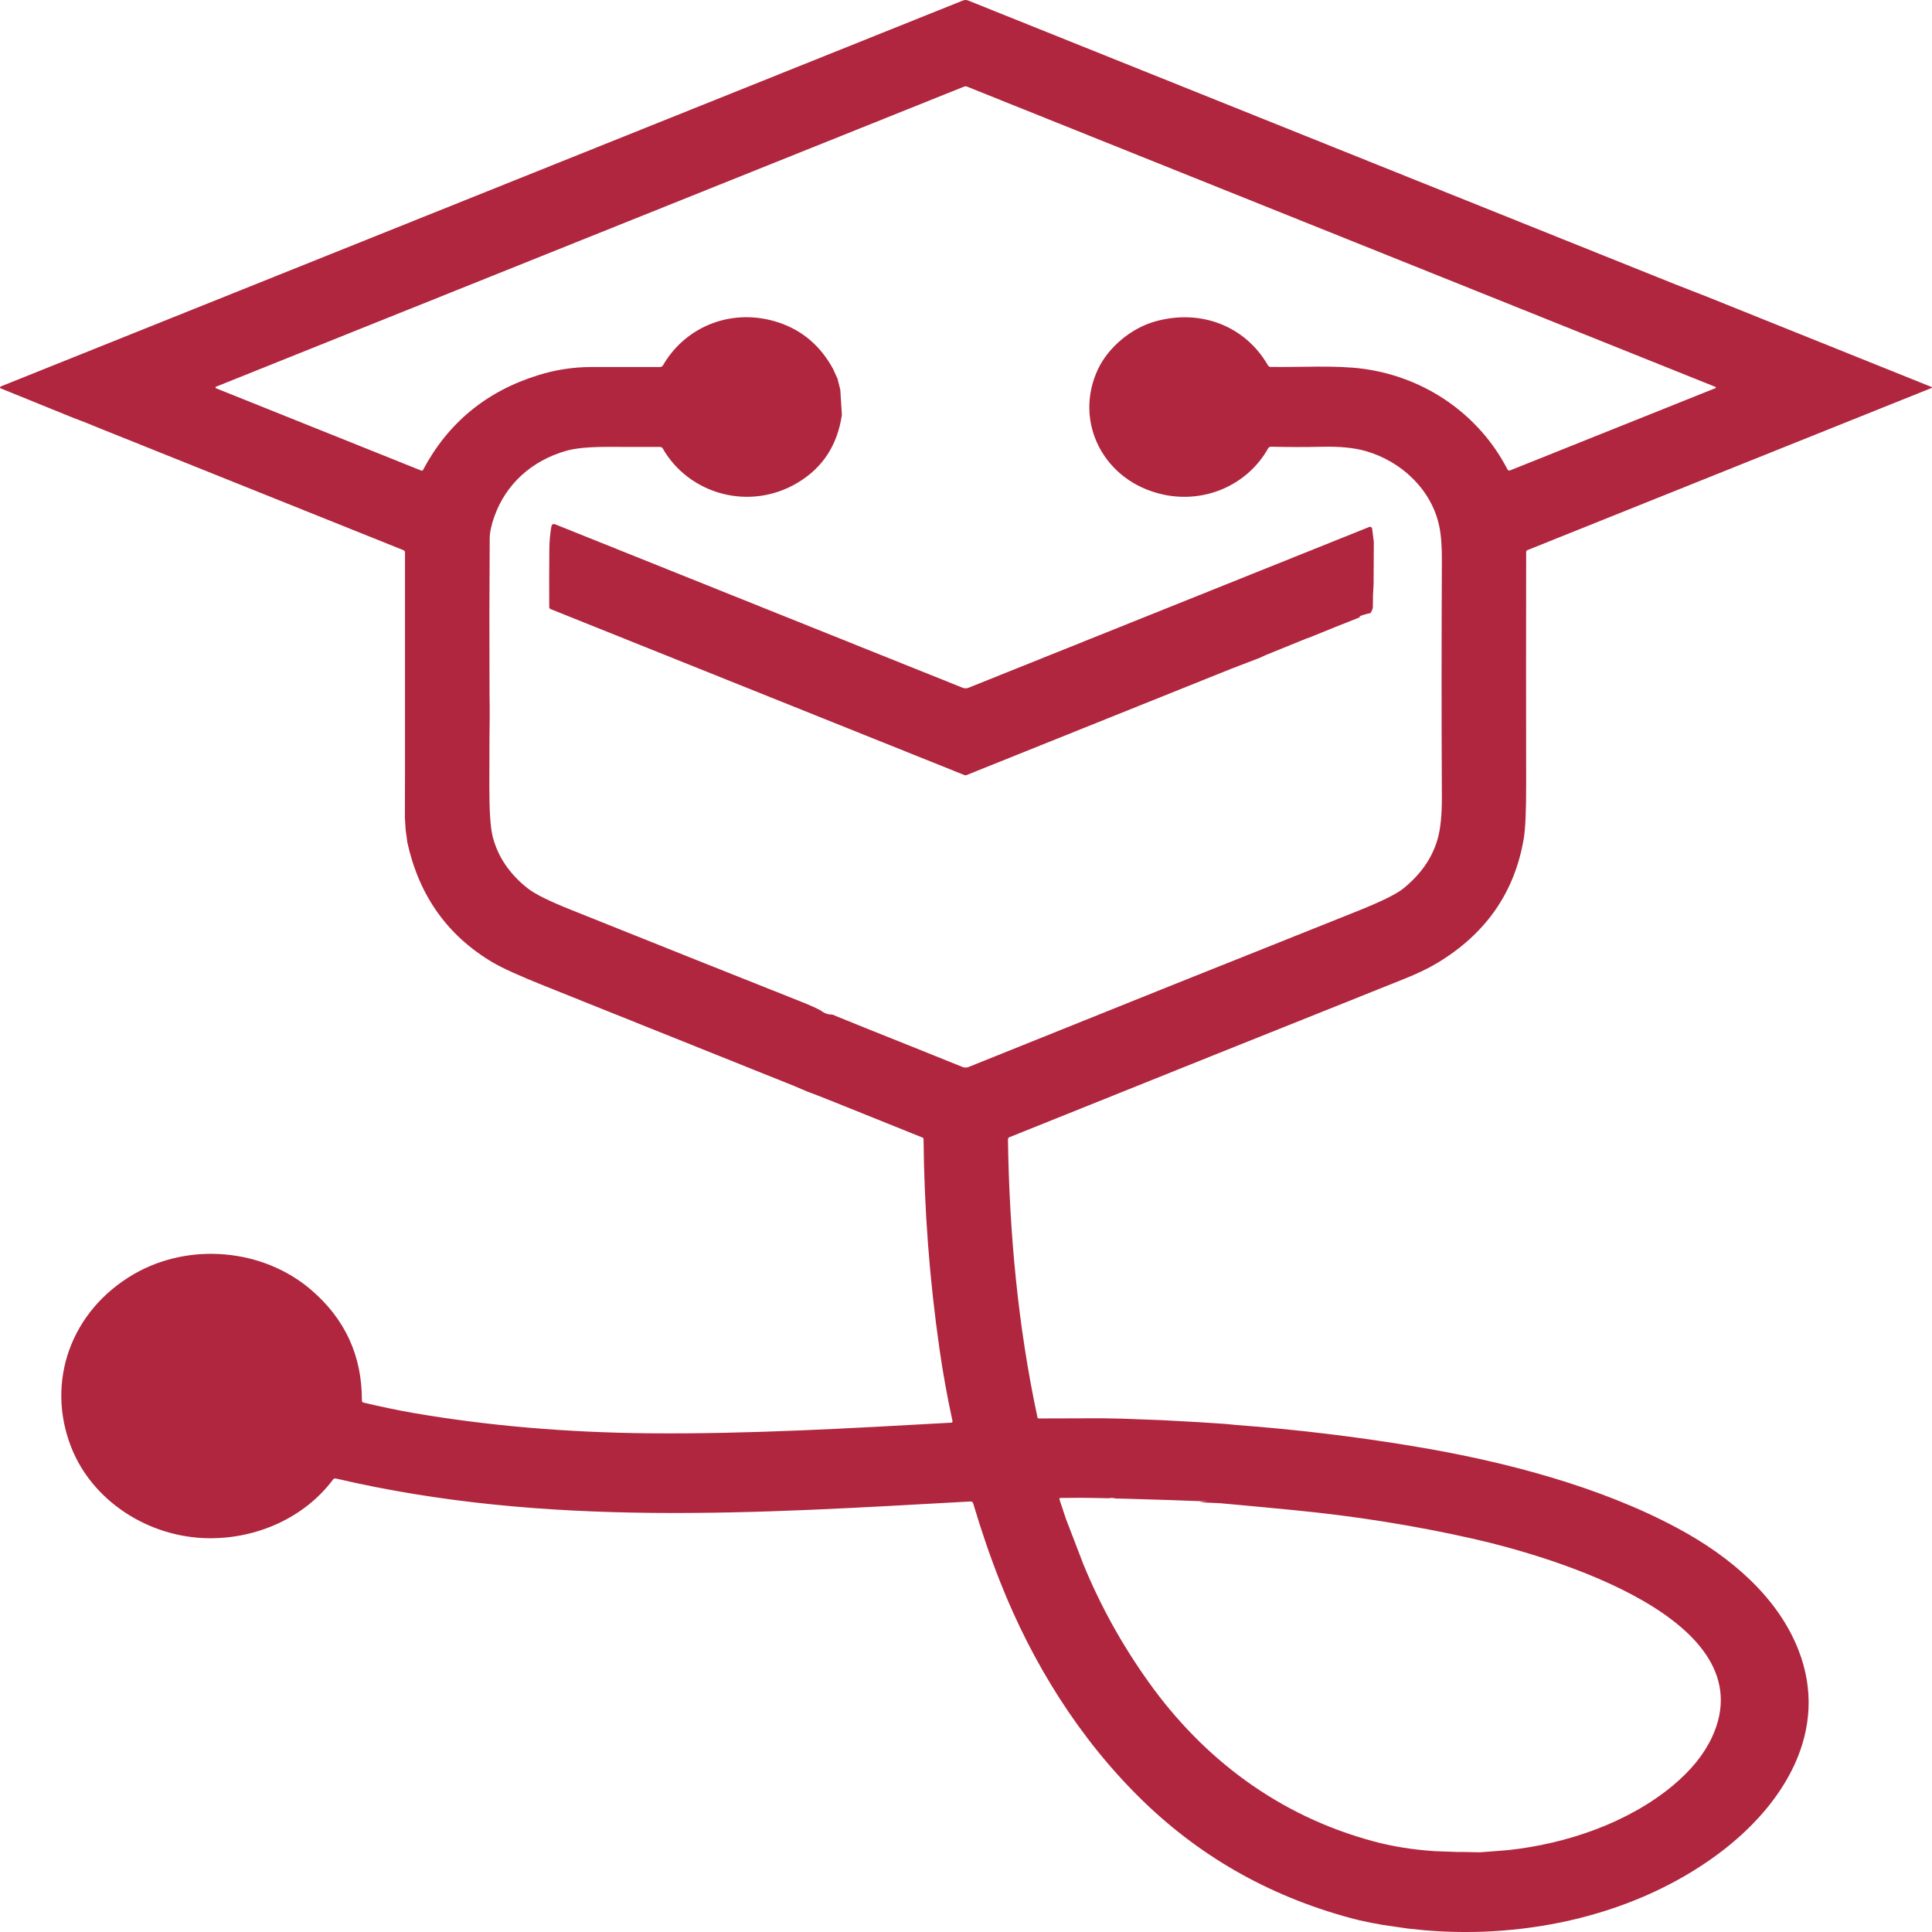 <svg width="32" height="32" viewBox="0 0 32 32" fill="none" xmlns="http://www.w3.org/2000/svg">
<path d="M27.749 4.71L28.264 4.911L31.994 6.41L31.998 6.413L32 6.418L31.998 6.423L31.994 6.426L25.303 9.11C25.286 9.116 25.278 9.128 25.278 9.145C25.276 10.448 25.276 11.729 25.278 12.987C25.279 13.429 25.265 13.73 25.238 13.891C25.088 14.78 24.61 15.467 23.804 15.951C23.657 16.04 23.469 16.13 23.24 16.221C21.184 17.043 19.01 17.914 16.721 18.835C16.713 18.838 16.706 18.843 16.701 18.85C16.697 18.857 16.695 18.864 16.695 18.873C16.718 20.423 16.86 21.964 17.184 23.477C17.186 23.489 17.194 23.494 17.206 23.494L18.254 23.491L18.567 23.497L19.238 23.522L19.847 23.555L20.289 23.584L20.473 23.602C21.466 23.676 22.451 23.794 23.428 23.957C24.918 24.204 26.51 24.623 27.796 25.317C28.665 25.785 29.446 26.453 29.788 27.329C30.311 28.664 29.549 29.896 28.463 30.704C27.108 31.712 25.303 32.116 23.604 31.972L23.318 31.943L23.169 31.921L22.911 31.884L22.715 31.848L22.497 31.802C21.113 31.451 19.925 30.793 18.931 29.829C17.876 28.805 17.096 27.538 16.573 26.219C16.408 25.805 16.257 25.365 16.119 24.901C16.113 24.878 16.097 24.868 16.072 24.869C12.521 25.066 9.044 25.303 5.564 24.489C5.544 24.485 5.528 24.49 5.516 24.506C5.041 25.14 4.254 25.486 3.458 25.478C2.458 25.467 1.529 24.86 1.18 23.972C0.753 22.884 1.176 21.707 2.218 21.103C3.134 20.573 4.349 20.68 5.146 21.358C5.714 21.841 5.997 22.455 5.994 23.198C5.994 23.216 6.004 23.227 6.022 23.232C6.314 23.301 6.589 23.358 6.845 23.403C8.077 23.615 9.38 23.727 10.757 23.74C12.427 23.754 14.062 23.658 15.753 23.564C15.772 23.563 15.78 23.553 15.776 23.535C15.689 23.136 15.617 22.737 15.56 22.337C15.396 21.193 15.308 20.037 15.297 18.868C15.297 18.862 15.295 18.857 15.292 18.852C15.289 18.847 15.284 18.843 15.278 18.841L13.824 18.256L13.529 18.139L13.375 18.082L13.171 17.994C11.78 17.436 10.393 16.88 9.013 16.327C8.6 16.162 8.315 16.032 8.158 15.939C7.41 15.495 6.94 14.833 6.747 13.953L6.719 13.746L6.706 13.542L6.708 12.807V9.149C6.708 9.141 6.705 9.133 6.701 9.127C6.696 9.12 6.689 9.115 6.681 9.112L1.597 7.072L1.426 7.002L1.179 6.907L1.074 6.864L0.01 6.432C0.007 6.43 0.005 6.428 0.003 6.426C0.001 6.423 0 6.42 0 6.417C0 6.414 0.001 6.411 0.003 6.408C0.005 6.405 0.007 6.403 0.01 6.402L15.95 0.008C15.964 0.003 15.978 0 15.992 0C16.006 0 16.021 0.003 16.034 0.008L27.749 4.71ZM13.796 6.106L13.872 6.273L13.918 6.455L13.944 6.872C13.871 7.372 13.627 7.747 13.212 7.995C12.416 8.472 11.412 8.188 10.977 7.428C10.973 7.42 10.967 7.414 10.959 7.41C10.952 7.406 10.943 7.404 10.934 7.403C10.642 7.403 10.348 7.402 10.052 7.402C9.752 7.402 9.526 7.424 9.374 7.468C8.802 7.633 8.378 8.021 8.188 8.555C8.137 8.699 8.111 8.821 8.111 8.921C8.105 9.771 8.104 10.622 8.108 11.474L8.11 11.648L8.111 11.856L8.107 12.235C8.106 12.499 8.106 12.769 8.105 13.044C8.105 13.436 8.123 13.704 8.159 13.851C8.244 14.188 8.438 14.476 8.741 14.714C8.858 14.807 9.099 14.927 9.464 15.072C10.704 15.57 11.995 16.085 13.336 16.618C13.429 16.656 13.516 16.695 13.596 16.738C13.652 16.783 13.715 16.806 13.785 16.804L14.386 17.048L15.082 17.326L15.944 17.673C15.96 17.679 15.976 17.682 15.993 17.682C16.01 17.682 16.027 17.679 16.042 17.673C18.156 16.821 20.293 15.964 22.455 15.102C22.863 14.94 23.124 14.812 23.239 14.72C23.531 14.485 23.722 14.211 23.811 13.898C23.86 13.729 23.883 13.495 23.882 13.194C23.875 11.894 23.876 10.591 23.882 9.287C23.883 9.048 23.869 8.857 23.838 8.713C23.713 8.119 23.223 7.643 22.617 7.47C22.427 7.416 22.188 7.393 21.899 7.4C21.625 7.406 21.342 7.406 21.052 7.399C21.042 7.399 21.033 7.401 21.024 7.406C21.016 7.41 21.009 7.417 21.005 7.425C20.669 8.026 19.965 8.344 19.265 8.191C18.276 7.976 17.776 6.982 18.187 6.113C18.36 5.749 18.739 5.433 19.137 5.323C19.888 5.114 20.623 5.396 21.002 6.052C21.011 6.068 21.025 6.076 21.044 6.077C21.546 6.086 22.118 6.046 22.576 6.108C23.62 6.248 24.506 6.878 24.968 7.774C24.978 7.793 24.994 7.799 25.015 7.79L28.413 6.429C28.415 6.428 28.417 6.426 28.418 6.424C28.419 6.423 28.42 6.42 28.42 6.418C28.42 6.416 28.419 6.414 28.418 6.412C28.417 6.41 28.415 6.409 28.413 6.408L16.013 1.433C16.006 1.431 15.999 1.43 15.992 1.43C15.985 1.43 15.978 1.431 15.972 1.433L3.578 6.405C3.575 6.406 3.573 6.408 3.571 6.41C3.57 6.412 3.569 6.415 3.569 6.418C3.569 6.421 3.57 6.424 3.571 6.426C3.573 6.428 3.575 6.43 3.578 6.431L6.974 7.793C6.989 7.8 7.001 7.796 7.008 7.781C7.422 7.003 8.057 6.48 8.914 6.214C9.204 6.124 9.498 6.079 9.795 6.079C10.176 6.079 10.554 6.079 10.928 6.079C10.952 6.079 10.97 6.069 10.982 6.049C11.366 5.389 12.147 5.09 12.904 5.344C13.29 5.474 13.588 5.728 13.796 6.106ZM17.657 25.162L17.945 25.912C18.226 26.596 18.586 27.247 19.026 27.862C19.932 29.131 21.182 30.078 22.752 30.499C23.065 30.583 23.401 30.637 23.762 30.661L24.151 30.675L24.256 30.675L24.51 30.68L24.776 30.66L24.985 30.643C25.944 30.539 26.963 30.194 27.707 29.575C28.006 29.326 28.222 29.06 28.355 28.776C29.263 26.83 25.727 25.787 24.388 25.484C23.436 25.269 22.452 25.112 21.435 25.013C21.027 24.973 20.619 24.935 20.211 24.898L19.889 24.883C19.872 24.882 19.872 24.88 19.889 24.878C19.946 24.87 20.008 24.867 20.074 24.866C20.076 24.866 20.077 24.867 20.077 24.869L20.075 24.871C19.588 24.852 19.105 24.836 18.626 24.823L18.479 24.82C18.436 24.809 18.399 24.807 18.369 24.816L18.23 24.813L17.911 24.808L17.564 24.811C17.561 24.811 17.559 24.812 17.556 24.813C17.554 24.814 17.552 24.816 17.55 24.818C17.548 24.82 17.547 24.823 17.547 24.825C17.546 24.828 17.547 24.831 17.547 24.833L17.657 25.162Z" fill="#B0263E"/>
<path d="M22.755 8.977L22.751 9.674C22.742 9.8 22.738 9.925 22.739 10.049C22.739 10.068 22.735 10.086 22.727 10.103C22.718 10.121 22.709 10.138 22.702 10.154C22.64 10.166 22.578 10.184 22.516 10.208C22.512 10.21 22.512 10.211 22.516 10.211C22.519 10.212 22.523 10.213 22.527 10.214C22.532 10.216 22.532 10.217 22.528 10.219L22.479 10.242L22.125 10.382L21.686 10.56L21.646 10.573L20.962 10.851L20.867 10.895L20.393 11.077L16.008 12.838C15.997 12.843 15.986 12.843 15.975 12.838L9.119 10.088C9.112 10.085 9.107 10.081 9.103 10.075C9.099 10.07 9.097 10.063 9.097 10.057C9.095 9.738 9.096 9.415 9.099 9.089C9.1 8.961 9.112 8.836 9.134 8.713C9.135 8.707 9.137 8.701 9.141 8.696C9.145 8.691 9.15 8.687 9.155 8.684C9.161 8.682 9.167 8.68 9.173 8.68C9.18 8.679 9.186 8.68 9.192 8.683L15.946 11.392C15.961 11.398 15.977 11.401 15.993 11.401C16.009 11.401 16.025 11.398 16.04 11.392L22.677 8.729C22.683 8.727 22.688 8.726 22.694 8.726C22.699 8.727 22.705 8.728 22.71 8.731C22.714 8.734 22.718 8.737 22.722 8.742C22.725 8.746 22.727 8.751 22.727 8.757L22.755 8.977Z" fill="#B0263E"/>
</svg>
